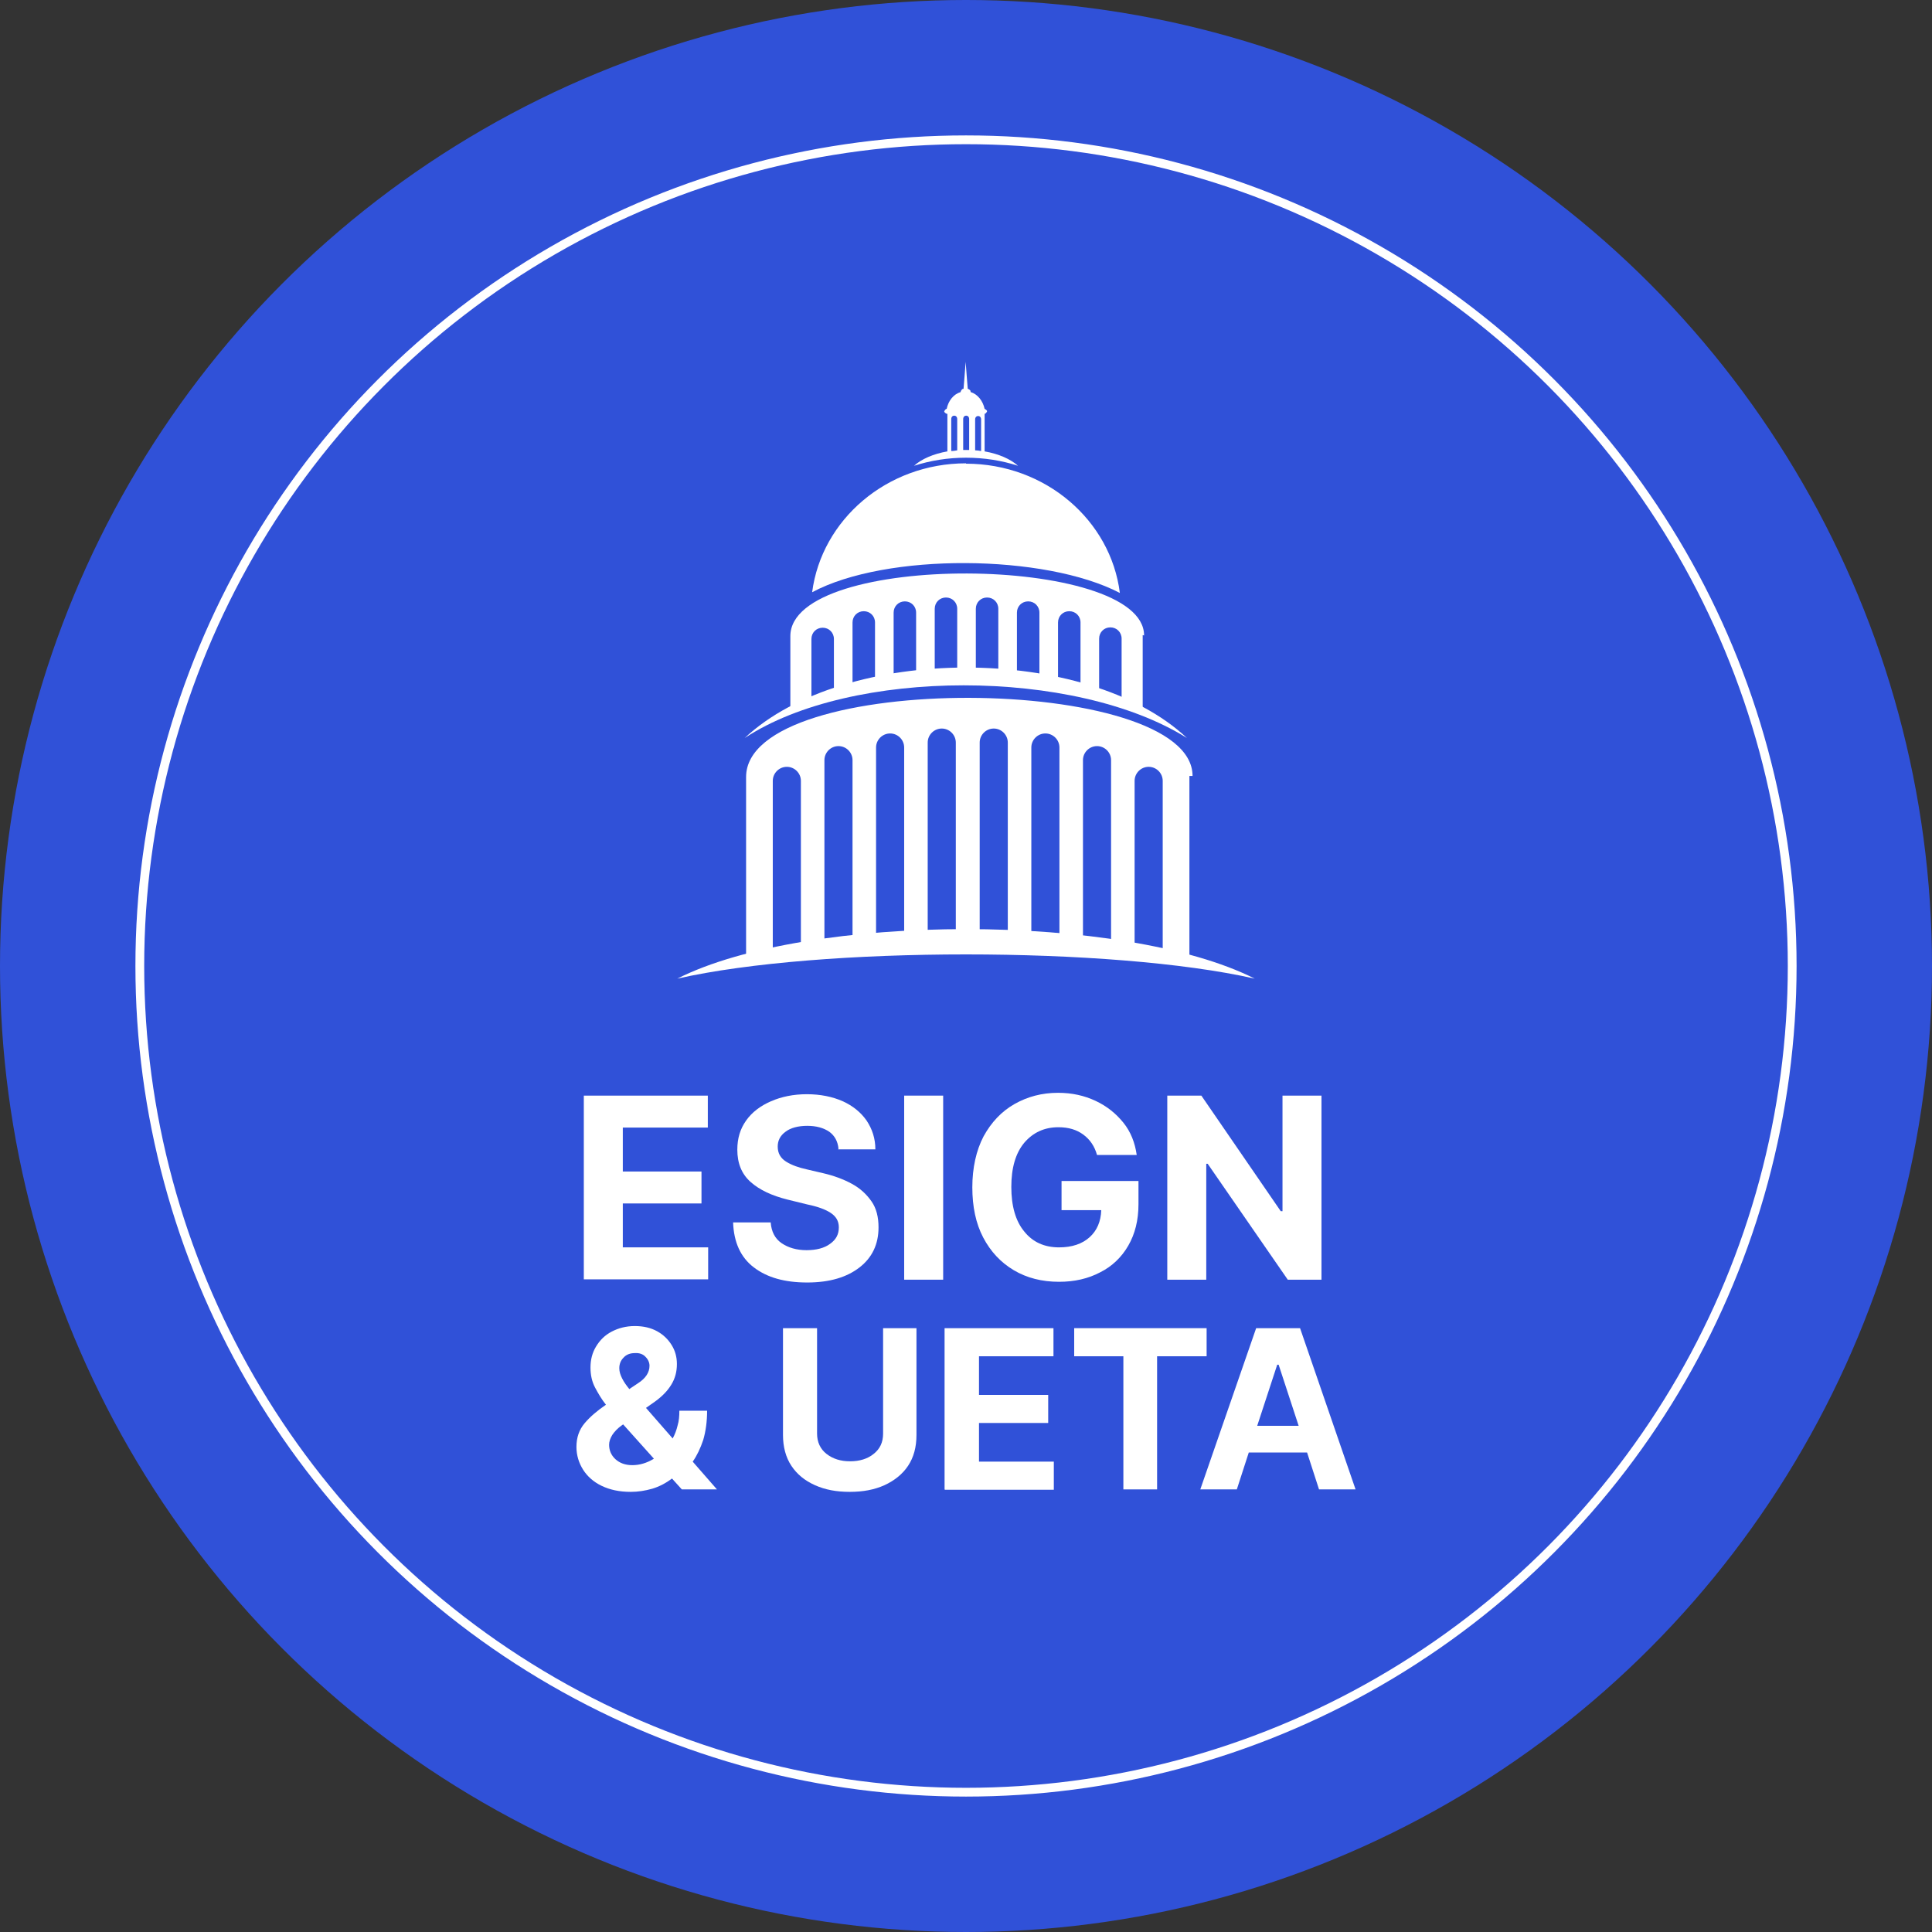 <?xml version="1.0" encoding="UTF-8"?><svg id="Layer_1" xmlns="http://www.w3.org/2000/svg" viewBox="0 0 55 55"><rect x="0" y="0" width="55" height="55" fill="#333333" stroke="none"/><circle cx="27.5" cy="27.5" r="27.5" style="fill:#3051d8;"/><circle cx="27.5" cy="27.5" r="23.52" style="fill:none; stroke:#fff; stroke-miterlimit:10; stroke-width:.25px;"/><path d="m16.62,36.43v-5.24h3.53v.91h-2.42v1.25h2.24v.91h-2.24v1.25h2.43v.91h-3.54Z" style="fill:#fff;"/><path d="m23.87,32.7c-.02-.21-.11-.37-.26-.48-.16-.11-.37-.17-.63-.17s-.48.06-.62.17c-.15.11-.22.25-.22.42,0,.19.08.33.24.43s.36.17.59.22l.47.11c.3.07.57.17.81.3.24.13.42.3.56.5.14.2.2.45.2.74,0,.48-.18.86-.54,1.14-.36.28-.85.43-1.49.43s-1.14-.14-1.52-.43c-.38-.29-.57-.72-.59-1.28h1.07c.02.26.12.46.31.59.19.13.43.2.71.2s.51-.06.67-.18c.17-.12.25-.27.25-.47,0-.18-.08-.31-.23-.41-.15-.1-.37-.18-.66-.24l-.57-.14c-.44-.11-.79-.27-1.05-.5-.26-.23-.38-.54-.38-.92,0-.32.08-.59.25-.83.17-.24.41-.42.71-.55.3-.13.64-.2,1.02-.2s.73.07,1.02.2c.29.13.52.32.68.55.16.24.25.51.25.82h-1.06Z" style="fill:#fff;"/><path d="m26.85,31.19v5.24h-1.11v-5.24h1.11Z" style="fill:#fff;"/><path d="m31.23,32.88c-.07-.25-.2-.44-.39-.58-.19-.14-.42-.21-.71-.21-.4,0-.72.15-.97.44-.25.3-.37.72-.37,1.26s.12.97.37,1.27c.24.3.57.45.99.45.37,0,.66-.1.87-.29.21-.19.32-.45.33-.77h-1.13v-.83h2.19v.66c0,.46-.1.85-.29,1.18-.19.33-.46.59-.8.76-.34.18-.73.27-1.17.27-.49,0-.92-.11-1.29-.33-.37-.22-.66-.53-.87-.93-.21-.4-.31-.88-.31-1.43s.11-1.05.32-1.45c.22-.4.51-.71.88-.92.37-.21.78-.32,1.24-.32.4,0,.75.08,1.07.23.32.15.58.36.79.62s.33.57.38.92h-1.12Z" style="fill:#fff;"/><path d="m37.62,31.19v5.24h-.96l-2.28-3.3h-.04v3.3h-1.11v-5.24h.97l2.26,3.29h.05v-3.29h1.1Z" style="fill:#fff;"/><path d="m17.95,42.47c-.32,0-.59-.06-.82-.17-.23-.11-.41-.27-.53-.46s-.19-.41-.19-.65c0-.27.08-.49.23-.67s.36-.36.61-.53c-.12-.15-.22-.32-.31-.49-.09-.17-.13-.36-.13-.57,0-.22.05-.42.16-.6.11-.18.25-.32.44-.42.19-.1.41-.16.66-.16s.46.05.64.15.31.23.41.39c.1.16.15.34.15.54,0,.22-.05.41-.16.59s-.26.33-.45.47l-.27.19.76.87c.06-.11.11-.24.14-.37.04-.13.05-.27.05-.42h.79c0,.31-.04.59-.11.83-.08.24-.18.45-.3.62l.69.79h-1l-.28-.31c-.17.13-.36.23-.56.29-.21.06-.41.09-.61.09Zm.66-.95l-.87-.97-.03.02c-.13.09-.22.19-.28.28-.06.1-.09.19-.09.28,0,.16.06.3.18.41.12.11.28.17.48.17.21,0,.41-.06.61-.18Zm-.69-1.98l.24-.16c.22-.14.33-.31.33-.5,0-.09-.04-.18-.11-.25-.07-.08-.18-.12-.31-.11-.13,0-.24.04-.32.13-.08.08-.12.18-.12.3,0,.1.03.19.08.29.05.1.12.2.21.31Z" style="fill:#fff;"/><path d="m25.13,37.81h.96v3.04c0,.35-.08.64-.24.88-.16.24-.39.42-.67.55-.29.13-.61.19-.99.19s-.7-.06-.99-.19c-.29-.13-.51-.31-.67-.55s-.24-.54-.24-.88v-3.04h.97v3c0,.24.09.44.27.58.18.14.4.21.67.21s.5-.07.67-.21c.18-.14.27-.33.27-.58v-3Z" style="fill:#fff;"/><path d="m26.89,42.4v-4.59h3.1v.8h-2.12v1.1h1.97v.8h-1.97v1.1h2.13v.8h-3.1Z" style="fill:#fff;"/><path d="m30.58,38.61v-.8h3.77v.8h-1.41v3.79h-.96v-3.79h-1.41Z" style="fill:#fff;"/><path d="m35.21,42.4h-1.04l1.59-4.59h1.25l1.58,4.59h-1.04l-.34-1.05h-1.66l-.34,1.05Zm.59-1.81h1.17l-.57-1.74h-.04l-.57,1.74Z" style="fill:#fff;"/><path d="m33.86,22.09v5.16c-.25-.04-.5-.07-.76-.1v-4.92c0-.22-.18-.4-.4-.4h0c-.22,0-.4.18-.4.4v4.83c-.22-.02-.45-.04-.67-.06v-5.36c0-.22-.18-.4-.4-.4h0c-.22,0-.4.18-.4.4v5.3c-.22-.01-.45-.03-.67-.04v-5.62c0-.22-.18-.4-.4-.4h0c-.22,0-.4.18-.4.4v5.59c-.22,0-.45-.01-.67-.02v-5.71c0-.22-.18-.4-.4-.4h0c-.22,0-.4.18-.4.4v5.7c-.11,0-.22,0-.34,0s-.23,0-.34,0v-5.7c0-.22-.18-.4-.4-.4h0c-.22,0-.4.18-.4.4v5.71c-.23,0-.45.01-.67.02v-5.59c0-.22-.18-.4-.4-.4h0c-.22,0-.4.18-.4.4v5.62c-.23.01-.45.02-.67.04v-5.3c0-.22-.18-.4-.4-.4h0c-.22,0-.4.18-.4.4v5.36c-.23.02-.45.04-.67.06v-4.83c0-.22-.18-.4-.4-.4h0c-.22,0-.4.18-.4.4v4.92c-.26.03-.51.07-.76.1v-5.13c0-3.05,12.71-2.95,12.71-.03h0Z" style="fill:#fff; fill-rule:evenodd;"/><path d="m32.53,18.08v2.1c-.19-.08-.39-.15-.6-.22v-1.78c0-.18-.14-.32-.32-.32h0c-.18,0-.32.14-.32.32v1.6c-.17-.04-.35-.08-.53-.11v-1.95c0-.18-.14-.32-.32-.32h0c-.18,0-.32.14-.32.32v1.85h-.01c-.17-.03-.34-.05-.52-.07v-2.06c0-.18-.14-.32-.32-.32h0c-.18,0-.32.14-.32.32v2.01c-.18-.01-.35-.02-.53-.03v-2.09c0-.18-.14-.32-.32-.32h0c-.18,0-.32.14-.32.32v2.07c-.1,0-.21,0-.31,0-.07,0-.15,0-.22,0v-2.07c0-.18-.14-.32-.32-.32h0c-.18,0-.32.14-.32.32v2.08c-.18,0-.36.02-.53.03v-2c0-.18-.14-.32-.32-.32h0c-.18,0-.32.14-.32.32v2.05c-.18.02-.36.04-.53.06v-1.83c0-.18-.14-.32-.32-.32h0c-.18,0-.32.14-.32.32v1.94c-.18.03-.36.07-.53.11v-1.58c0-.18-.14-.32-.32-.32h0c-.18,0-.32.14-.32.32v1.76c-.21.07-.41.14-.6.22v-2.06c0-2.42,10.07-2.33,10.07-.02h0Z" style="fill:#fff; fill-rule:evenodd;"/><path d="m27.5,13.2c2.26,0,4.12,1.61,4.38,3.68-2.13-1.11-6.65-1.15-8.76-.02.27-2.07,2.13-3.67,4.38-3.67h0Z" style="fill:#fff; fill-rule:evenodd;"/><path d="m28.03,11.78v1.07c.4.07.74.22.95.41-.46-.15-.96-.23-1.48-.23s-1.01.08-1.48.23c.21-.19.55-.34.95-.41v-1.07h-.02s-.07-.03-.07-.07h0s.03-.07.07-.07h0c.05-.24.2-.42.4-.48v-.02s.03-.07.07-.07h.01l.03-.37.03-.4.03.4.03.37h.01s.07.03.07.07v.02c.2.06.35.25.4.48h0s.07.03.07.07h0s-.03.07-.07.07h-.02Zm-.53,1.03s.06,0,.09,0v-.88c0-.13-.17-.13-.17,0v.88s.06,0,.09,0h0Zm.26.01c.06,0,.11.01.17.02,0,0,0,0,0-.01v-.89c0-.13-.17-.13-.17,0v.89h0Zm-.68.02c.06,0,.11-.01.17-.02v-.89c0-.13-.17-.13-.17,0v.89s0,.01,0,.01h0Z" style="fill:#fff; fill-rule:evenodd;"/><path d="m35.72,27.86c-4.06-.92-12.38-.92-16.44,0,3.72-1.88,12.72-1.88,16.44,0Z" style="fill:#fff; fill-rule:evenodd;"/><path d="m33.79,21.01c-3.19-2-9.56-2-12.59,0,2.85-2.67,9.74-2.68,12.59,0Z" style="fill:#fff; fill-rule:evenodd;"/></svg>